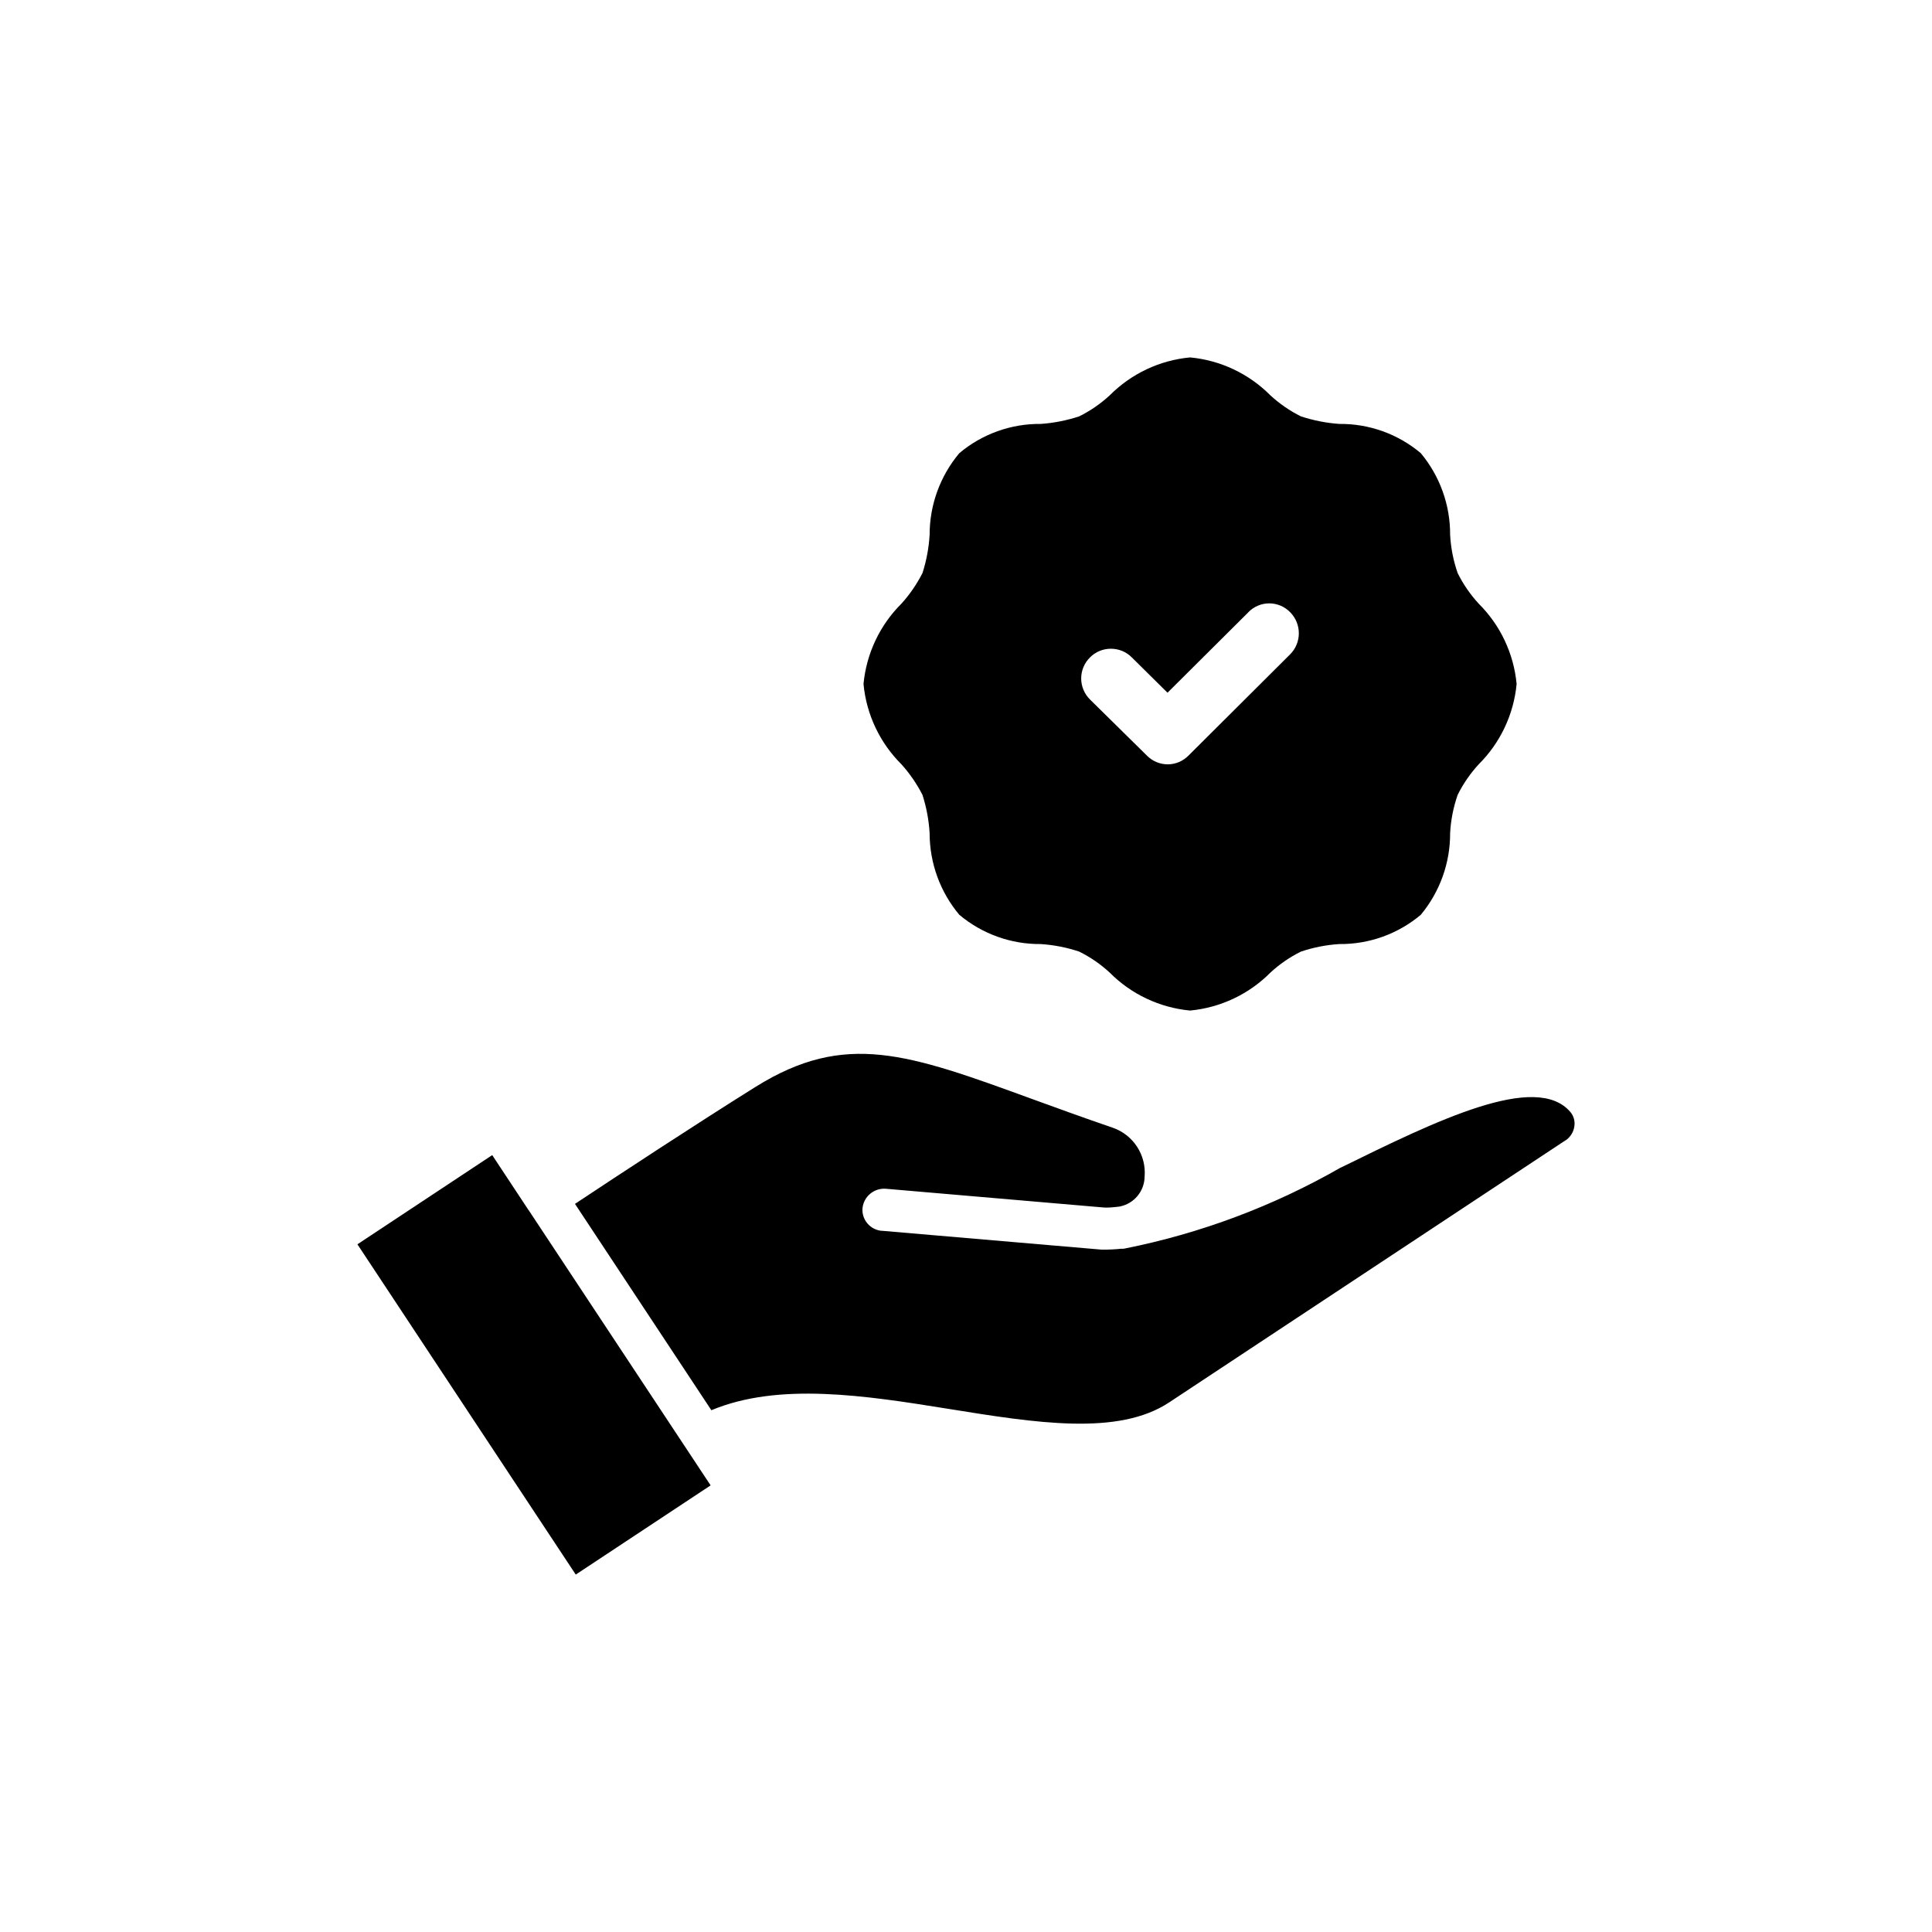 <?xml version="1.0" encoding="UTF-8"?> <svg xmlns="http://www.w3.org/2000/svg" viewBox="0 0 100 100" fill-rule="evenodd"><rect x="0" y="0" width="100" height="100" fill="#0a8fc4" mask="url(#321be8471cf32e)"></rect><mask id="321be8471cf32e"><rect x="0" y="0" width="100" height="100" fill="white"></rect><path d="m81.488 58.297c0.043-0.266-0.035-0.539-0.207-0.742-1.777-2.078-6.926 0.445-11.895 2.887v-0.004c-3.477 1.992-7.25 3.406-11.18 4.188-0.035 0.004-0.074 0.012-0.109 0.012l-0.043-0.004h-0.004c-0.344 0.035-0.688 0.051-1.031 0.047l-11.383-0.977v0.004c-0.289-0.027-0.555-0.164-0.742-0.387-0.188-0.223-0.277-0.508-0.25-0.797 0.07-0.594 0.586-1.027 1.184-0.996l11.312 0.973c0.047 0 0.09 0.004 0.137 0.004 0.219 0 0.457-0.031 0.691-0.055v-0.004c0.734-0.148 1.266-0.789 1.277-1.539 0.094-1.121-0.582-2.164-1.645-2.535-1.523-0.52-2.898-1.023-4.168-1.484-6.445-2.352-9.676-3.527-14.316-0.637-3.129 1.957-7.008 4.504-9.355 6.062l7.059 10.68c3.492-1.457 7.945-0.766 12.273-0.07 4.512 0.727 8.785 1.418 11.43-0.34l20.5-13.555h0.008c0.25-0.168 0.418-0.434 0.457-0.73z" fill="black"></path><path d="m29.801 81.5 6.981-4.617-9.422-14.25-0.016-0.016-0.012-0.02-1.855-2.809-6.977 4.617z" fill="black"></path><path d="m48.117 43.125c0 1.543 0.543 3.039 1.535 4.223 1.18 0.992 2.68 1.531 4.219 1.516 0.68 0.047 1.348 0.176 1.988 0.391 0.574 0.285 1.105 0.648 1.578 1.086 1.113 1.121 2.586 1.816 4.16 1.965 1.574-0.148 3.047-0.844 4.16-1.965 0.473-0.438 1.004-0.801 1.578-1.086 0.641-0.215 1.309-0.348 1.988-0.391 1.543 0.016 3.039-0.523 4.219-1.516 0.984-1.188 1.523-2.68 1.516-4.223 0.035-0.676 0.168-1.344 0.391-1.984 0.285-0.574 0.652-1.105 1.086-1.578 1.121-1.113 1.816-2.586 1.965-4.16-0.148-1.574-0.844-3.047-1.965-4.16-0.434-0.473-0.801-1.004-1.086-1.578-0.223-0.641-0.355-1.309-0.391-1.988 0.008-1.539-0.531-3.035-1.516-4.219-1.18-0.996-2.676-1.531-4.219-1.516-0.676-0.047-1.344-0.18-1.988-0.391-0.574-0.285-1.105-0.652-1.578-1.086-1.113-1.121-2.586-1.82-4.16-1.965-1.574 0.145-3.047 0.844-4.16 1.965-0.473 0.434-1.004 0.801-1.578 1.086-0.645 0.211-1.309 0.344-1.988 0.391-1.539-0.016-3.039 0.52-4.219 1.516-0.992 1.184-1.535 2.676-1.535 4.219-0.039 0.676-0.164 1.344-0.371 1.988-0.293 0.57-0.656 1.102-1.086 1.578-1.121 1.113-1.816 2.586-1.965 4.16 0.148 1.574 0.844 3.047 1.965 4.16 0.43 0.477 0.793 1.008 1.086 1.578 0.207 0.645 0.332 1.312 0.371 1.984zm8.297-9.098v0.004c0.285-0.293 0.68-0.453 1.086-0.453s0.801 0.16 1.086 0.453l1.844 1.824 4.18-4.16v-0.004c0.285-0.293 0.676-0.461 1.086-0.461 0.41 0 0.801 0.168 1.086 0.461 0.594 0.605 0.594 1.57 0 2.172l-5.266 5.246c-0.285 0.289-0.672 0.453-1.074 0.453-0.406 0-0.793-0.164-1.078-0.453l-2.949-2.906c-0.289-0.289-0.453-0.68-0.453-1.086 0-0.41 0.164-0.801 0.453-1.086z" fill="black"></path></mask></svg> 
